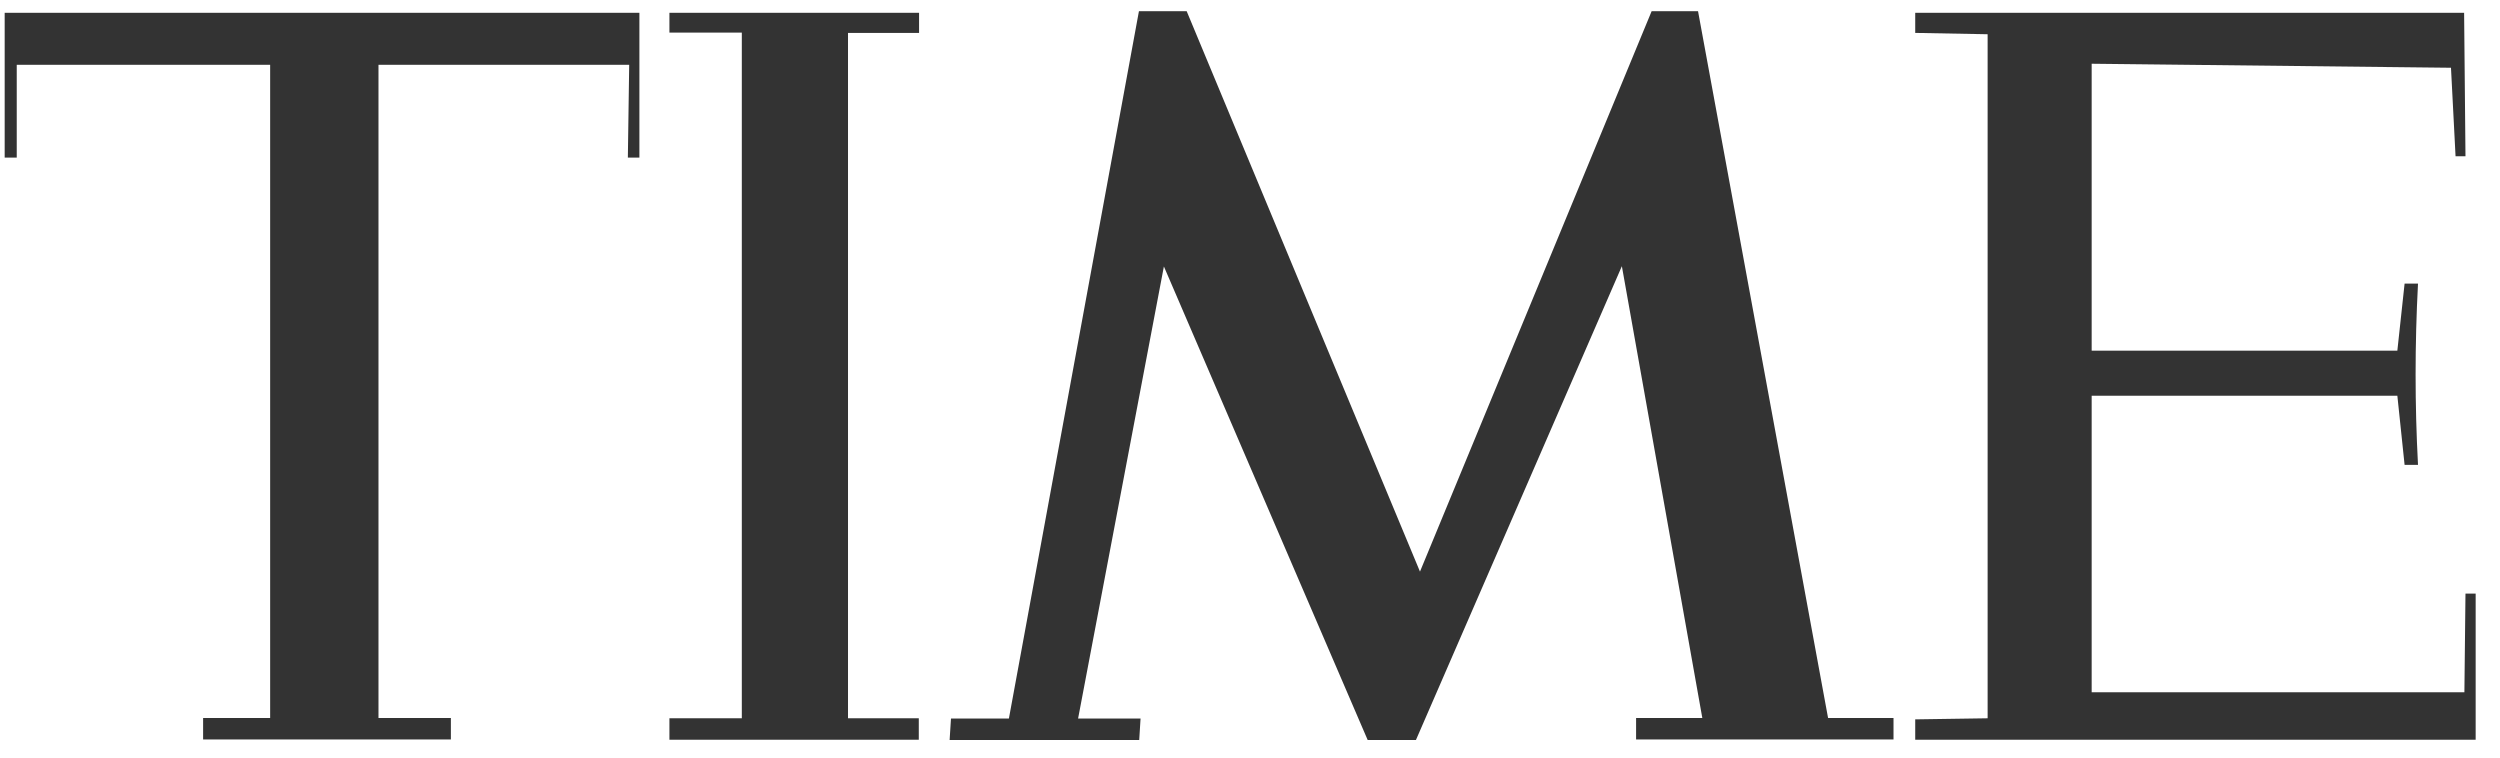 <svg width="99" height="30" viewBox="0 0 99 30" fill="none" xmlns="http://www.w3.org/2000/svg">
<path d="M0.185 0.507H25.32V6.241H24.863L24.916 2.567H14.988V28.434H17.855V29.283H8.043V28.434H10.698V2.567H0.663V6.241H0.185V0.507ZM26.52 0.507H36.395V1.303H33.581V28.444H36.384V29.294H26.509V28.444H29.376V1.292H26.509V0.507H26.52ZM45.102 0.443H46.992L56.231 22.636L65.405 0.443H67.242L72.392 28.434H74.983V29.283H64.789V28.434H67.412L64.226 10.541L56.071 29.304H54.16L46.09 10.552L42.692 28.455H45.166L45.113 29.304H37.605L37.659 28.455H39.952L45.102 0.443ZM75.843 0.507H97.579L97.633 6.188H97.24L97.059 2.683L82.83 2.524V13.886H94.935L95.222 11.231H95.753C95.626 13.652 95.626 16.01 95.753 18.41H95.222L94.935 15.67H82.83V27.414H97.59L97.633 23.506H98.036V29.294H75.843V28.487L78.71 28.444V1.356L75.843 1.303V0.517V0.507Z" fill="#333333"/>
</svg>
